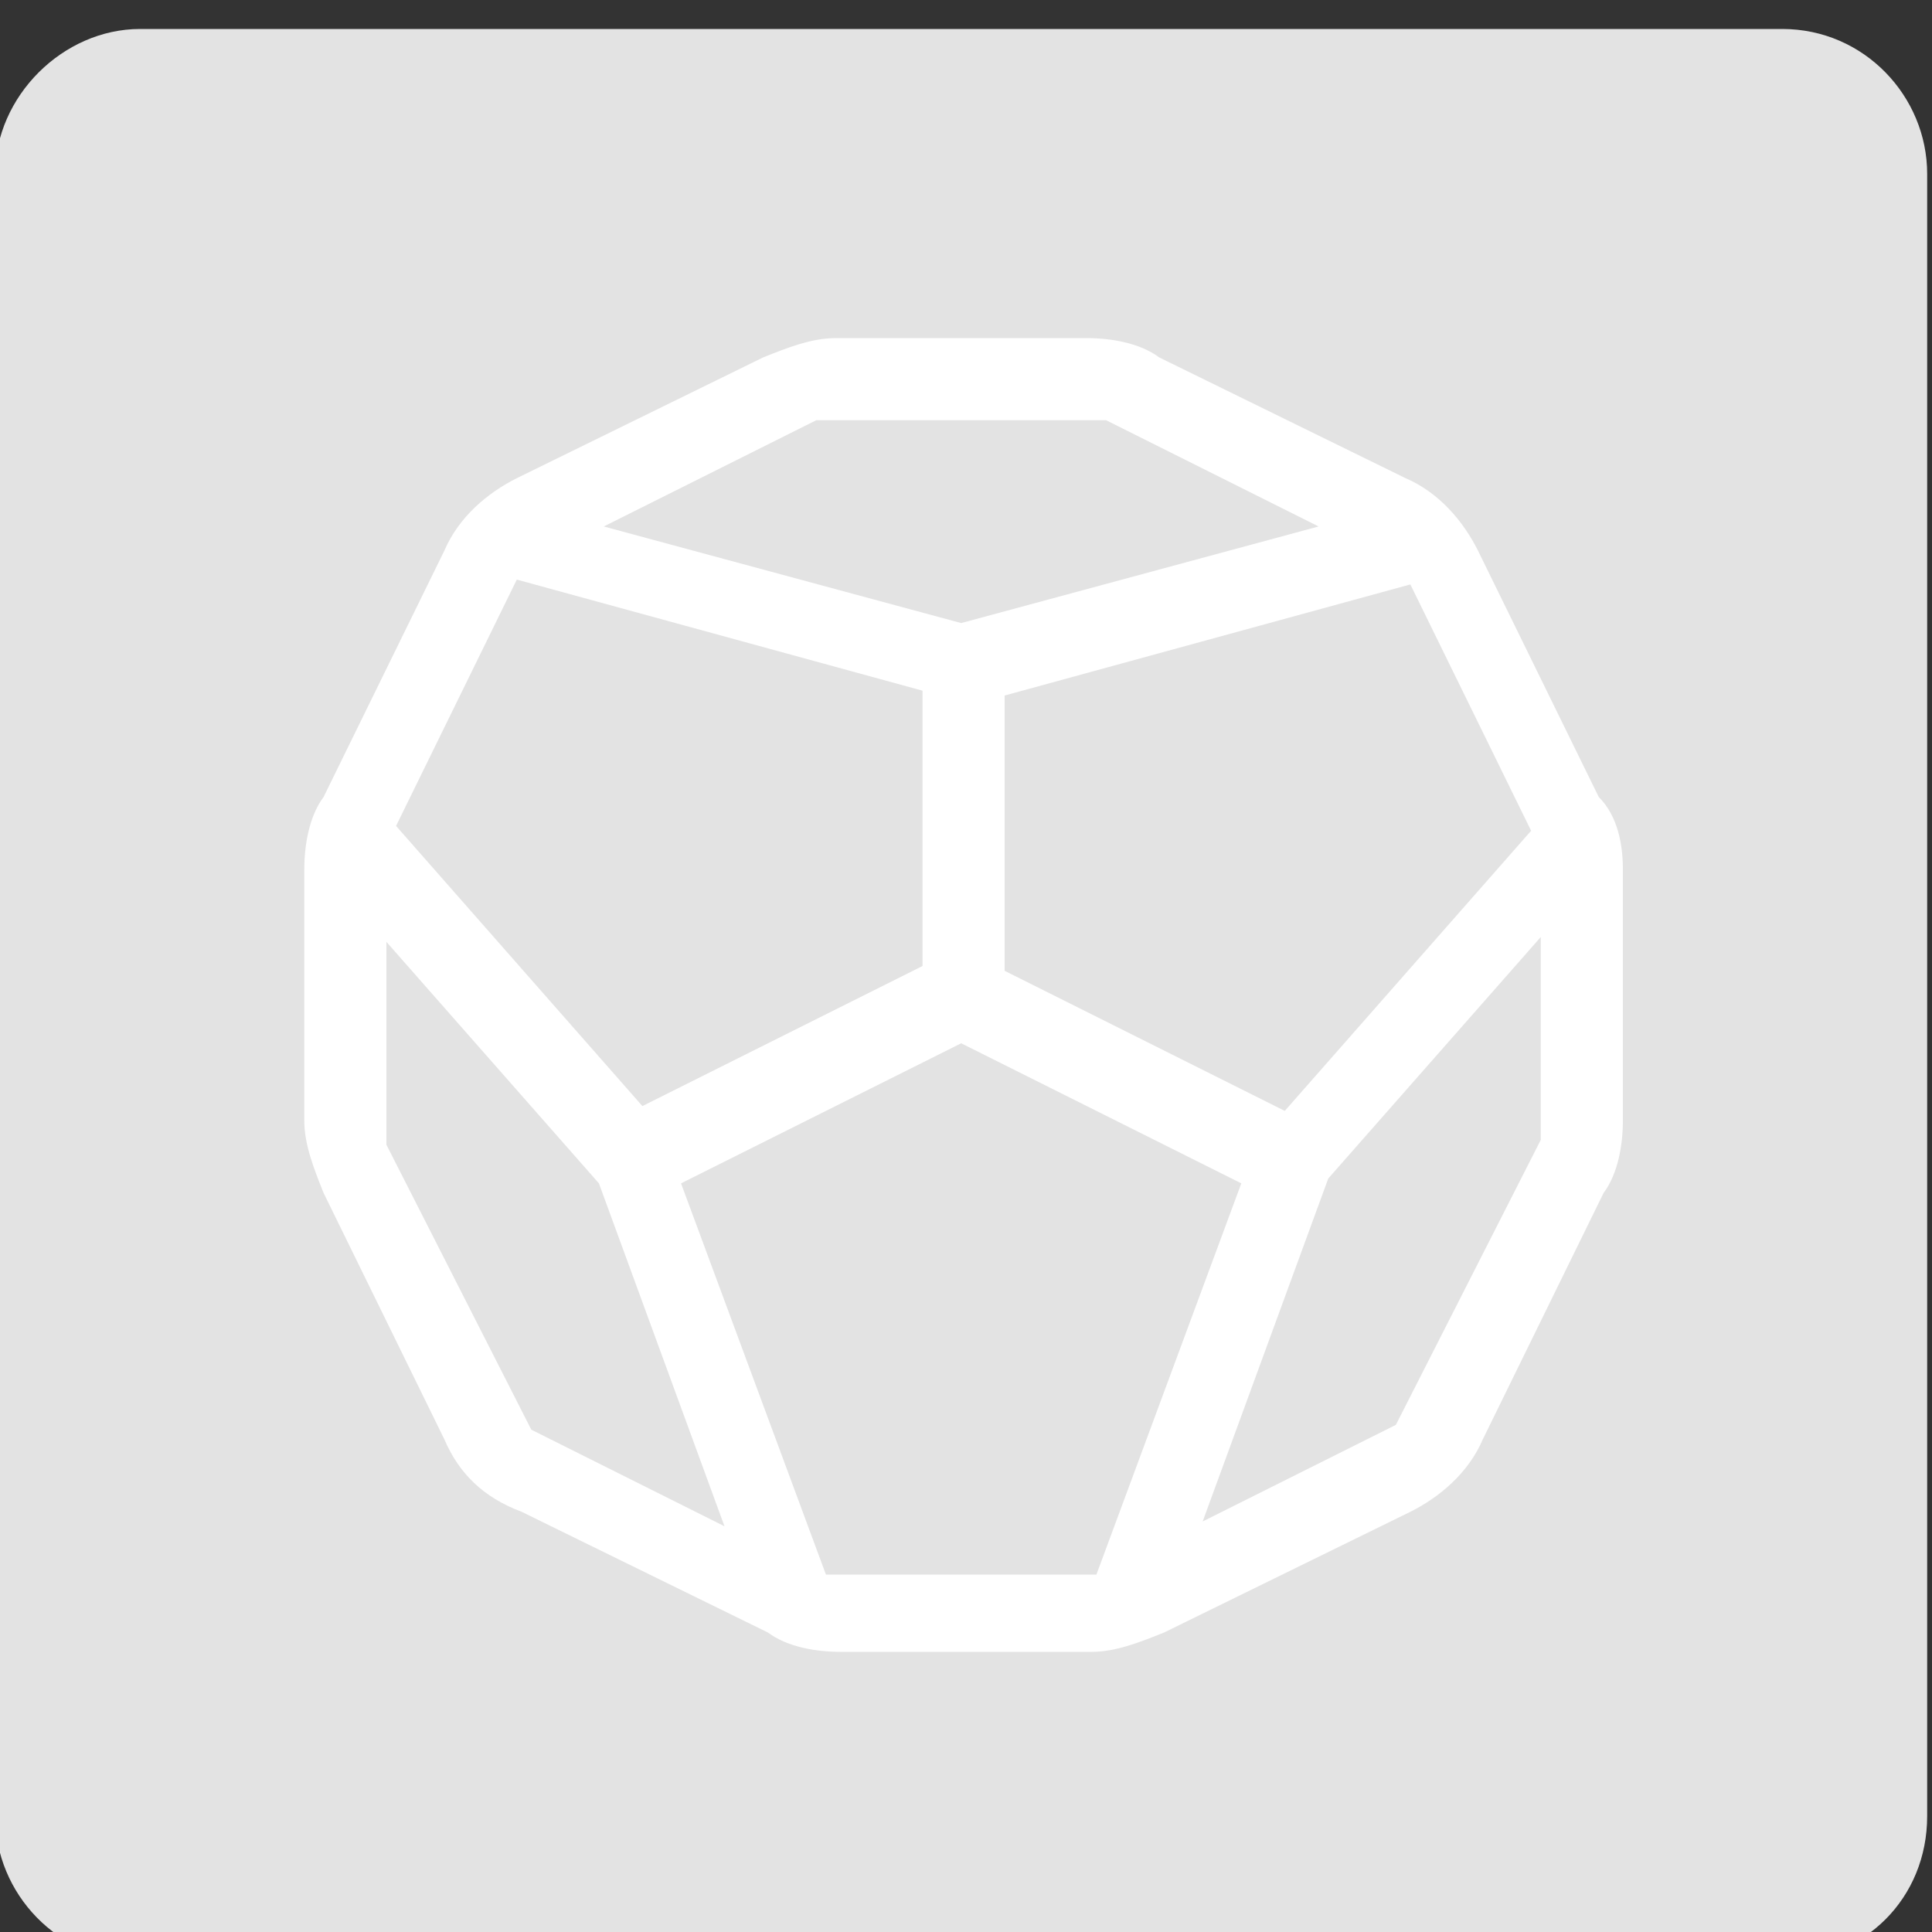 <?xml version="1.0" encoding="utf-8"?>
<!-- Generator: Adobe Illustrator 22.1.0, SVG Export Plug-In . SVG Version: 6.00 Build 0)  -->
<svg version="1.1" id="Layer_1" xmlns="http://www.w3.org/2000/svg" xmlns:xlink="http://www.w3.org/1999/xlink" x="0px" y="0px"
	 viewBox="0 0 40 40" style="enable-background:new 0 0 40 40;" xml:space="preserve">
<rect x="0" y="0" width="40" height="40" fill="#333333" stroke="none"/>
<style type="text/css">
	.st0{fill:#E3E3E3;}
	.st1{fill:#FFFFFF;}
</style>
<title>icn_patron</title>
<g>
	<path class="st0" d="M36.9,40.6h-34c-1.7,0-3-1.4-3-3v-34c0-1.6,1.4-3,3-3h34c1.7,0,3,1.4,3,3v34C39.9,39.3,38.6,40.6,36.9,40.6z"
		/>
	<g>
		<path class="st1" d="M33.6,18v5.2c0,0.5-0.1,1.1-0.4,1.5l-2.5,5.1c-0.3,0.7-0.9,1.2-1.5,1.5l-5.1,2.5c-0.5,0.2-1,0.4-1.5,0.4h-5.2
			c-0.5,0-1.1-0.1-1.5-0.4l-5.1-2.5C10,31,9.5,30.5,9.2,29.8l-2.5-5.1c-0.2-0.5-0.4-1-0.4-1.5V18c0,0,0,0,0,0c0-0.5,0.1-1.1,0.4-1.5
			l2.5-5.1c0.3-0.7,0.9-1.2,1.5-1.5l5.1-2.5c0.5-0.2,1-0.4,1.5-0.4h5.2l0,0c0.5,0,1.1,0.1,1.5,0.4l5.1,2.5c0.7,0.3,1.2,0.9,1.5,1.5
			l2.5,5.1C33.5,16.9,33.6,17.5,33.6,18z M11,29.6l4,2l-2.6-7.1l-4.4-5v4.2L11,29.6z M8.2,17.1l5.1,5.8l5.8-2.9v-5.7l-8.4-2.3
			L8.2,17.1z M12.5,10.9l7.4,2l7.4-2l-4.4-2.2h-6L12.5,10.9z M25.7,24.5l-5.8-2.9l-5.8,2.9l3,8.1h5.6L25.7,24.5z M29.2,12.1
			l-8.4,2.3v5.7l5.8,2.9l5.1-5.8L29.2,12.1z M31.9,23.6v-4.2l-4.4,5l-2.6,7.1l4-2L31.9,23.6z"/>
	</g>
</g>
</svg>
